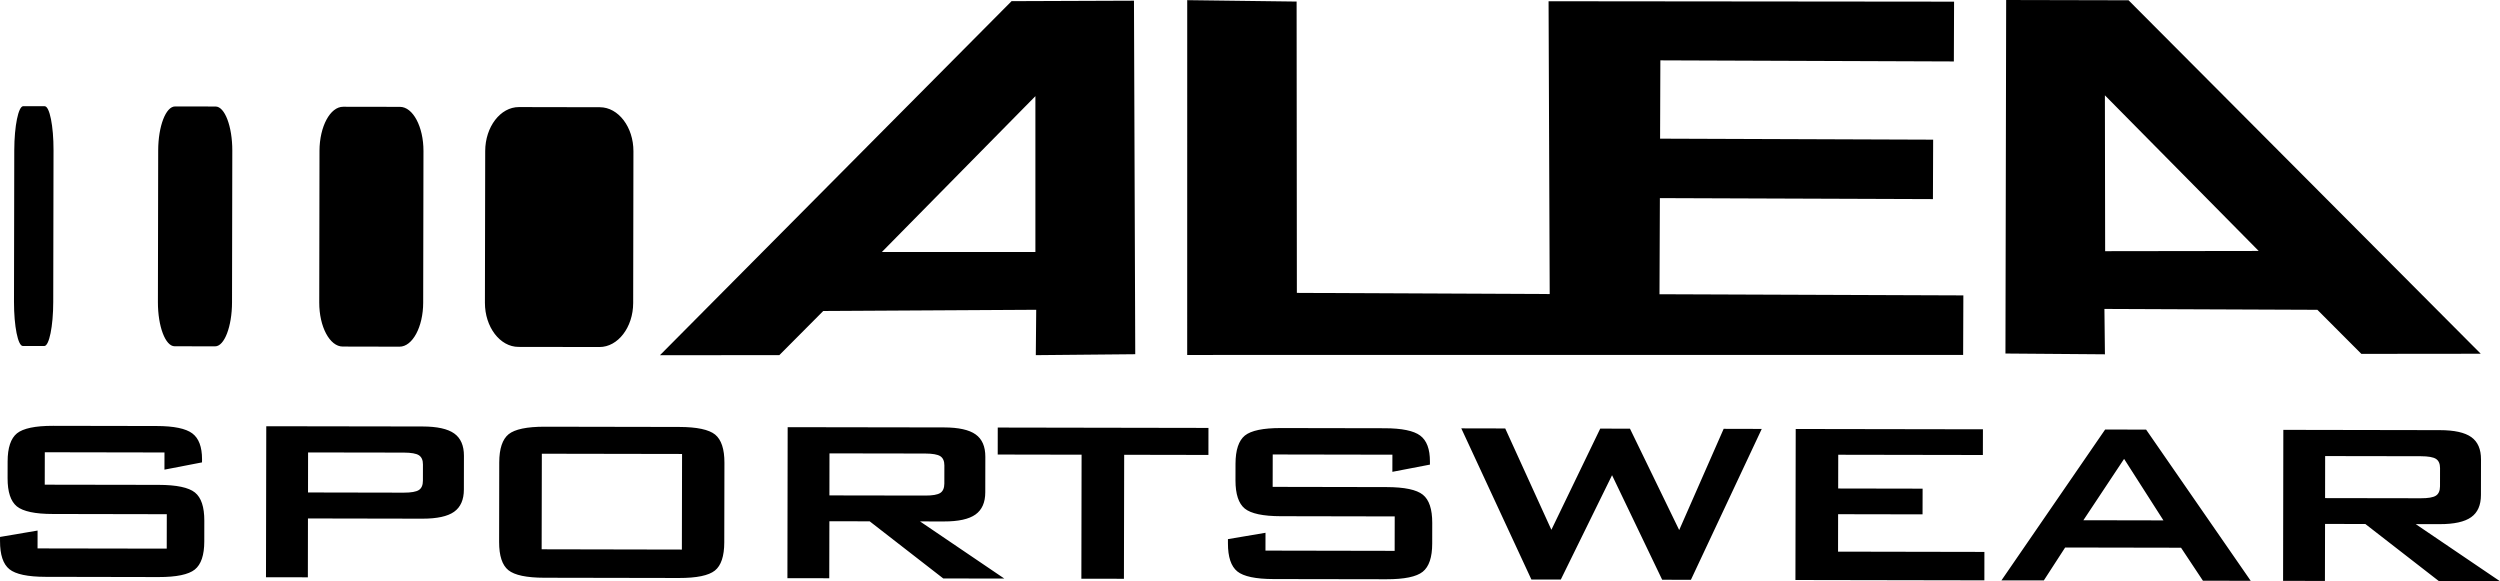<?xml version="1.0" encoding="UTF-8"?>
<!DOCTYPE svg PUBLIC "-//W3C//DTD SVG 1.1//EN" "http://www.w3.org/Graphics/SVG/1.1/DTD/svg11.dtd">
<!-- Creator: CorelDRAW 2021 (64-Bit) -->
<svg xmlns="http://www.w3.org/2000/svg" xml:space="preserve" width="800px" height="186px" version="1.1" style="shape-rendering:geometricPrecision; text-rendering:geometricPrecision; image-rendering:optimizeQuality; fill-rule:evenodd; clip-rule:evenodd"
viewBox="0 0 799.43 185.87"
 xmlns:xlink="http://www.w3.org/1999/xlink"
 xmlns:xodm="http://www.corel.com/coreldraw/odm/2003">
 <defs>
  <style type="text/css">
   <![CDATA[
    .fil0 {fill:black}
   ]]>
  </style>
 </defs>
 <g id="Vrstva_x0020_1">
  <path class="fil0" d="M191.69 110.97l-25.9 -0.04c-5.92,-0.01 -10.74,-6.36 -10.73,-14.11l0.09 -48.51c0.01,-7.75 4.86,-14.08 10.78,-14.07l25.89 0.05c5.92,0.01 10.75,6.35 10.73,14.1l-0.08 48.52c-0.02,7.74 -4.87,14.07 -10.78,14.06zm-63.94 -0.11l-18.15 -0.04c-4.16,0 -7.54,-6.35 -7.52,-14.09l0.08 -48.52c0.02,-7.75 3.42,-14.08 7.57,-14.07l18.16 0.03c4.15,0.01 7.53,6.35 7.52,14.1l-0.09 48.52c-0.01,7.74 -3.42,14.08 -7.57,14.07zm-58.96 -0.11l-12.95 -0.02c-2.96,-0.01 -5.36,-6.35 -5.35,-14.09l0.09 -48.53c0.01,-7.74 2.44,-14.07 5.4,-14.07l12.95 0.02c2.95,0.01 5.36,6.35 5.35,14.1l-0.09 48.52c-0.01,7.74 -2.45,14.08 -5.4,14.07zm-54.64 -0.1l-6.85 -0.01c-1.57,0 -2.84,-6.34 -2.83,-14.09l0.09 -48.52c0.02,-7.74 1.31,-14.08 2.88,-14.08l6.85 0.02c1.57,0 2.84,6.34 2.82,14.08l-0.09 48.53c-0.01,7.74 -1.3,14.08 -2.87,14.07zm38.44 34.04l-38.27 -0.07 -0.02 10.37 36.44 0.06c5.72,0.01 9.59,0.83 11.59,2.44 2.02,1.63 3.01,4.62 3,9.02l-0.01 6.63c-0.01,4.38 -1.01,7.37 -3.04,8.99 -2,1.6 -5.87,2.41 -11.59,2.4l-36.1 -0.07c-5.72,-0.01 -9.59,-0.83 -11.59,-2.44 -2.01,-1.62 -3.01,-4.62 -3,-9l0 -1.32 12.01 -2.04 -0.01 5.71 41.31 0.07 0.02 -11.01 -36.44 -0.07c-5.68,0 -9.51,-0.82 -11.51,-2.43 -1.98,-1.63 -2.97,-4.62 -2.96,-9.02l0.01 -5.33c0,-4.4 1.01,-7.39 2.99,-9.01 2.01,-1.6 5.84,-2.41 11.52,-2.4l33.18 0.06c5.49,0.01 9.28,0.8 11.36,2.35 2.09,1.56 3.12,4.32 3.12,8.28l-0.01 1 -12.01 2.32 0.01 -5.49zm76.53 0.04l-30.61 -0.05 -0.02 12.8 30.6 0.06c2.36,0 3.97,-0.28 4.84,-0.84 0.87,-0.56 1.3,-1.56 1.3,-2.99l0.01 -5.18c0.01,-1.4 -0.43,-2.38 -1.29,-2.95 -0.87,-0.56 -2.47,-0.84 -4.83,-0.85zm-44.07 39.86l0.09 -48.29 50.01 0.08c4.65,0.01 8.01,0.75 10.1,2.24 2.07,1.48 3.11,3.87 3.1,7.14l-0.02 10.79c0,3.26 -1.05,5.63 -3.13,7.11 -2.09,1.48 -5.46,2.2 -10.1,2.2l-36.63 -0.07 -0.03 18.82 -13.39 -0.02zm74.59 -36.73c0.01,-4.4 1.02,-7.39 3,-9.01 2.01,-1.6 5.84,-2.4 11.52,-2.4l43.01 0.08c5.68,0.01 9.51,0.83 11.51,2.44 1.98,1.63 2.98,4.62 2.97,9.02l-0.05 25.45c-0.01,4.41 -1.01,7.42 -3,9.01 -2,1.6 -5.83,2.39 -11.52,2.38l-43 -0.08c-5.69,-0.01 -9.52,-0.81 -11.52,-2.42 -1.98,-1.6 -2.97,-4.61 -2.96,-9.02l0.04 -25.45zm13.56 27.79l44.84 0.09 0.06 -30.57 -44.84 -0.08 -0.06 30.56zm122.65 -30.62l-30.61 -0.05 -0.02 13.44 30.6 0.05c2.36,0.01 3.97,-0.27 4.84,-0.83 0.87,-0.56 1.3,-1.56 1.31,-2.99l0.01 -5.82c0,-1.4 -0.43,-2.38 -1.3,-2.95 -0.87,-0.56 -2.47,-0.84 -4.83,-0.85zm-44.06 39.86l0.08 -48.29 50.02 0.08c4.64,0.01 8,0.75 10.09,2.24 2.08,1.48 3.11,3.87 3.1,7.15l-0.02 11.35c0,3.26 -1.05,5.62 -3.12,7.1 -2.1,1.5 -5.46,2.24 -10.11,2.23l-7.63 -0.01 26.95 18.27 -19.52 -0.03 -23.53 -18.27 -12.89 -0.03 -0.04 18.23 -13.38 -0.02zm107.69 -39.46l-0.08 39.65 -13.61 -0.02 0.07 -39.66 -26.82 -0.05 0.01 -8.63 67.38 0.12 -0.01 8.64 -26.94 -0.05zm85.77 -0.03l-38.27 -0.07 -0.02 10.36 36.44 0.07c5.72,0.01 9.59,0.83 11.59,2.44 2.02,1.62 3.01,4.62 3,9.02l-0.01 6.62c-0.01,4.39 -1.01,7.38 -3.04,9 -2,1.6 -5.87,2.4 -11.59,2.39l-36.1 -0.06c-5.72,-0.01 -9.59,-0.83 -11.59,-2.44 -2.01,-1.63 -3.01,-4.62 -3,-9l0 -1.33 12.01 -2.03 -0.01 5.7 41.31 0.08 0.02 -11.01 -36.44 -0.07c-5.68,-0.01 -9.51,-0.83 -11.51,-2.44 -1.98,-1.62 -2.97,-4.62 -2.97,-9.01l0.01 -5.34c0.01,-4.39 1.02,-7.39 3,-9.01 2.01,-1.6 5.84,-2.4 11.52,-2.39l33.17 0.06c5.5,0.01 9.29,0.8 11.36,2.34 2.1,1.56 3.13,4.33 3.12,8.29l0 1 -12.01 2.31 0.01 -5.48zm44.45 39.92l-22.42 -48.34 14.05 0.03 14.76 32.41 15.62 -32.36 9.51 0.02 15.74 32.42 14.22 -32.37 12.18 0.03 -22.65 48.25 -9.19 -0.02 -16.03 -33.43 -16.39 33.37 -9.4 -0.01zm84.43 0.15l0.09 -48.29 59.87 0.1 -0.02 8.22 -46.25 -0.08 -0.02 10.79 27 0.05 -0.02 8.22 -27 -0.05 -0.02 11.97 46.8 0.09 -0.01 9.09 -60.42 -0.11zm92.08 -19.11l25.6 0.05 -12.58 -19.67 -13.02 19.62zm-26.2 19.23l33.16 -48.24 13.1 0.03 33.45 48.35 -15.28 -0.03 -7 -10.55 -37.06 -0.07 -6.82 10.53 -13.55 -0.02zm134.12 -39.7l-30.61 -0.05 -0.02 13.44 30.6 0.05c2.36,0.01 3.97,-0.27 4.84,-0.83 0.87,-0.56 1.3,-1.55 1.31,-2.99l0.01 -5.82c0,-1.4 -0.43,-2.38 -1.3,-2.95 -0.87,-0.56 -2.47,-0.84 -4.83,-0.85zm-44.06 39.86l0.08 -48.29 50.02 0.09c4.64,0 8,0.74 10.09,2.23 2.08,1.48 3.11,3.87 3.1,7.14l-0.02 11.36c0,3.26 -1.04,5.62 -3.12,7.1 -2.1,1.5 -5.46,2.24 -10.11,2.23l-7.63 -0.01 26.95 18.27 -19.52 -0.03 -23.53 -18.27 -12.89 -0.03 -0.04 18.23 -13.38 -0.02zm-350.44 -72.24l0.01 -113.46 34.98 0.45 0.08 93.16 80.85 0.37 -0.36 -93.63 129.67 0.13 -0.07 19.12 -93.85 -0.35 -0.09 25.04 87.32 0.32 -0.07 19.01 -87.32 -0.32 -0.12 30.74 97.17 0.37 -0.07 19.03 -248.13 0.02zm-48.41 0.06l0.13 -14.51 -68.1 0.39 -14.04 14.11 -38.18 0.03 112.44 -113.22 39.14 -0.15 0.41 113.05 -31.8 0.3zm-0.13 -32.98l0 -49.84 -49.1 49.84 49.1 0zm342.01 32.71l-0.16 -14.51 68.1 0.28 14.06 14.09 38.18 -0.04 -112.62 -113.03 -39.14 -0.09 -0.23 113.05 31.81 0.25zm0.07 -32.98l-0.08 -49.84 49.18 49.77 -49.1 0.07z"/>
 </g>
</svg>
